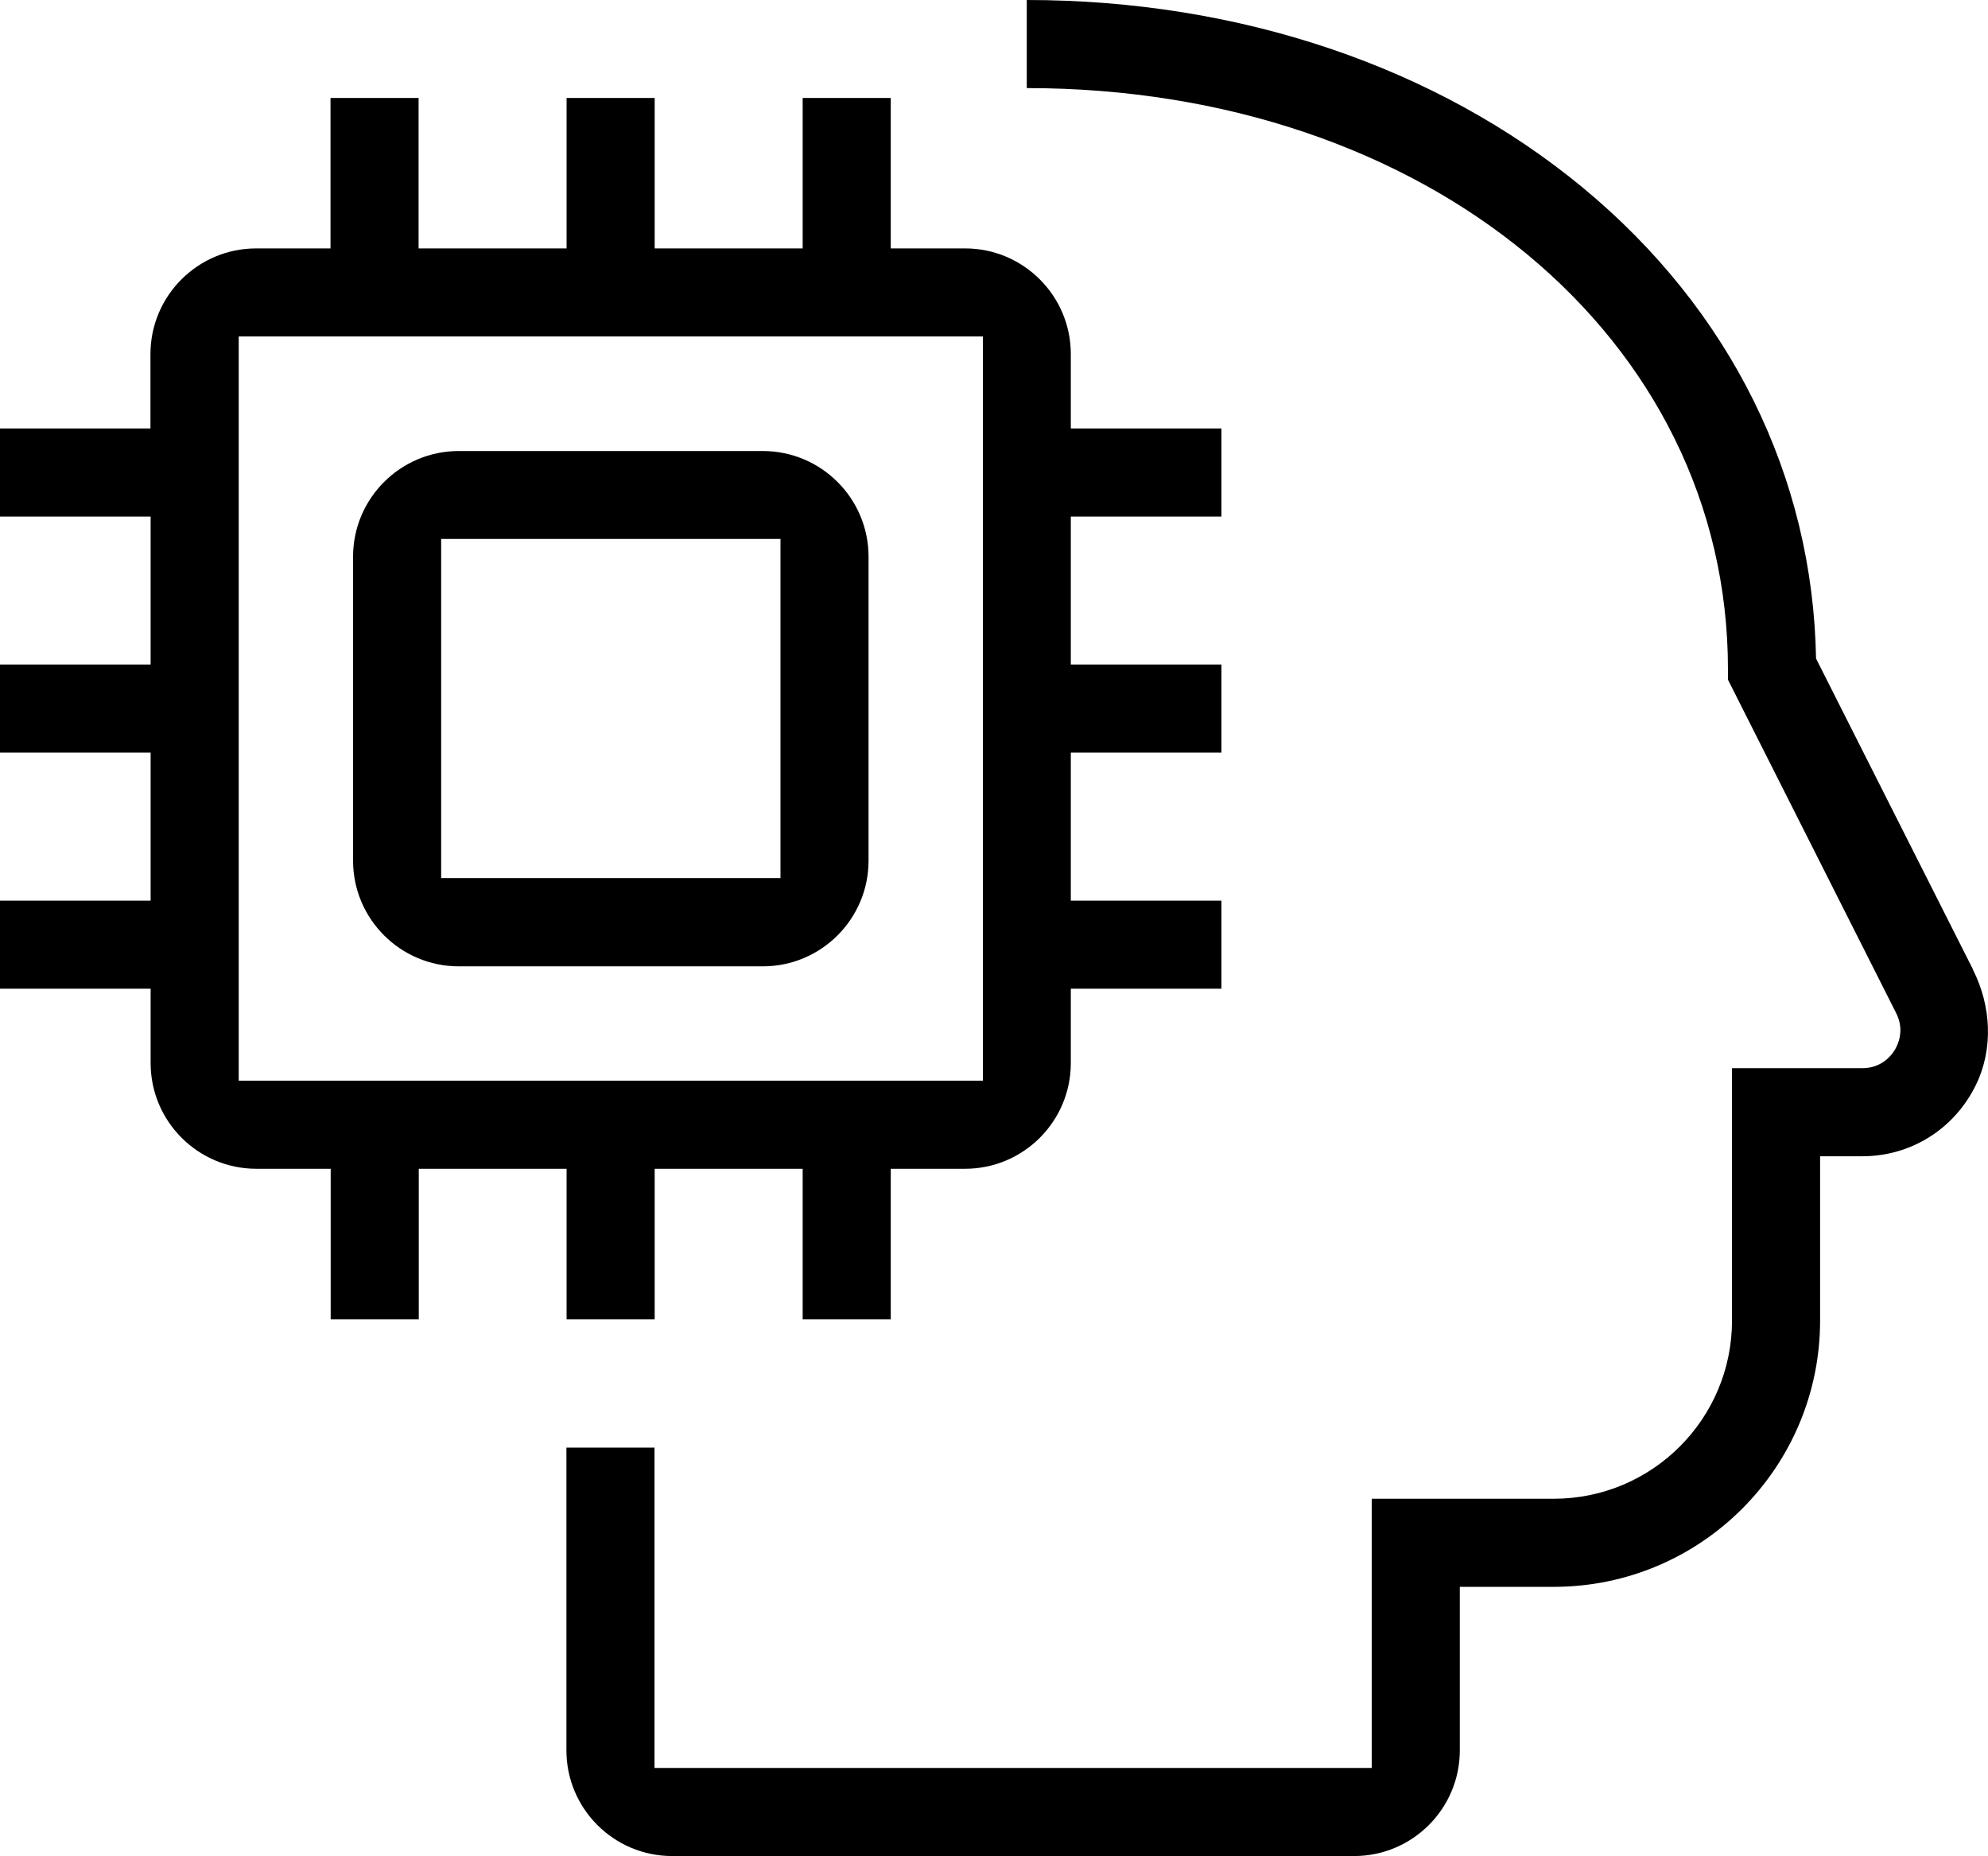 <?xml version="1.0" encoding="utf-8"?>
<svg xmlns="http://www.w3.org/2000/svg" id="Layer_1" data-name="Layer 1" viewBox="0 0 112.84 105.35">
  <defs>
    <style>
      .cls-1 {
        fill: #000;
        stroke-width: 0px;
      }
    </style>
  </defs>
  <path class="cls-1" d="M112,55.05l-8.92-17.67c-.18-10.33-4.86-19.8-13.24-26.73C81.53,3.78,70.33,0,58.28,0v5c22.69,0,39.8,14.18,39.8,32.99v.59l9.55,18.93c.49.97.1,1.79-.09,2.1-.19.31-.75,1.02-1.83,1.02h-7.4v14.32c0,5.59-4.53,10.12-10.12,10.12h-10.33v15.28h-40.71v-18.18h-5v17.18c0,3.31,2.69,6,6,6h38.71c3.31,0,6-2.69,6-6v-9.28h5.33c8.35,0,15.12-6.77,15.12-15.12v-9.32h2.4c2.74,0,5.21-1.53,6.44-4.04,1.01-2.06.87-4.5-.16-6.54Z"/>
  <path class="cls-1" d="M32.16,66.34v8.55h5v-8.55h8.4v8.55h5v-8.55h4.22c3.31,0,6-2.69,6-6v-4.22h8.55v-5h-8.55v-8.4h8.55v-5h-8.55v-8.4h8.55v-5h-8.55v-4.22c0-3.31-2.69-6-6-6h-4.22V5.56h-5v8.54h-8.4V5.56h-5v8.54h-8.4V5.56h-5v8.54h-4.22c-3.31,0-6,2.69-6,6v4.22H0v5h8.55v8.4H0v5h8.55v8.4H0v5h8.55v4.22c0,3.31,2.69,6,6,6h4.22v8.55h5v-8.55h8.4ZM13.55,19.1h42.24v42.24H13.55V19.1Z"/>
  <path class="cls-1" d="M26.04,54.85h17.26c3.31,0,6-2.69,6-6v-17.25c0-3.31-2.69-6-6-6h-17.26c-3.31,0-6,2.69-6,6v17.25c0,3.31,2.69,6,6,6ZM25.04,30.59h19.26v19.25h-19.26v-19.25Z"/>
</svg>